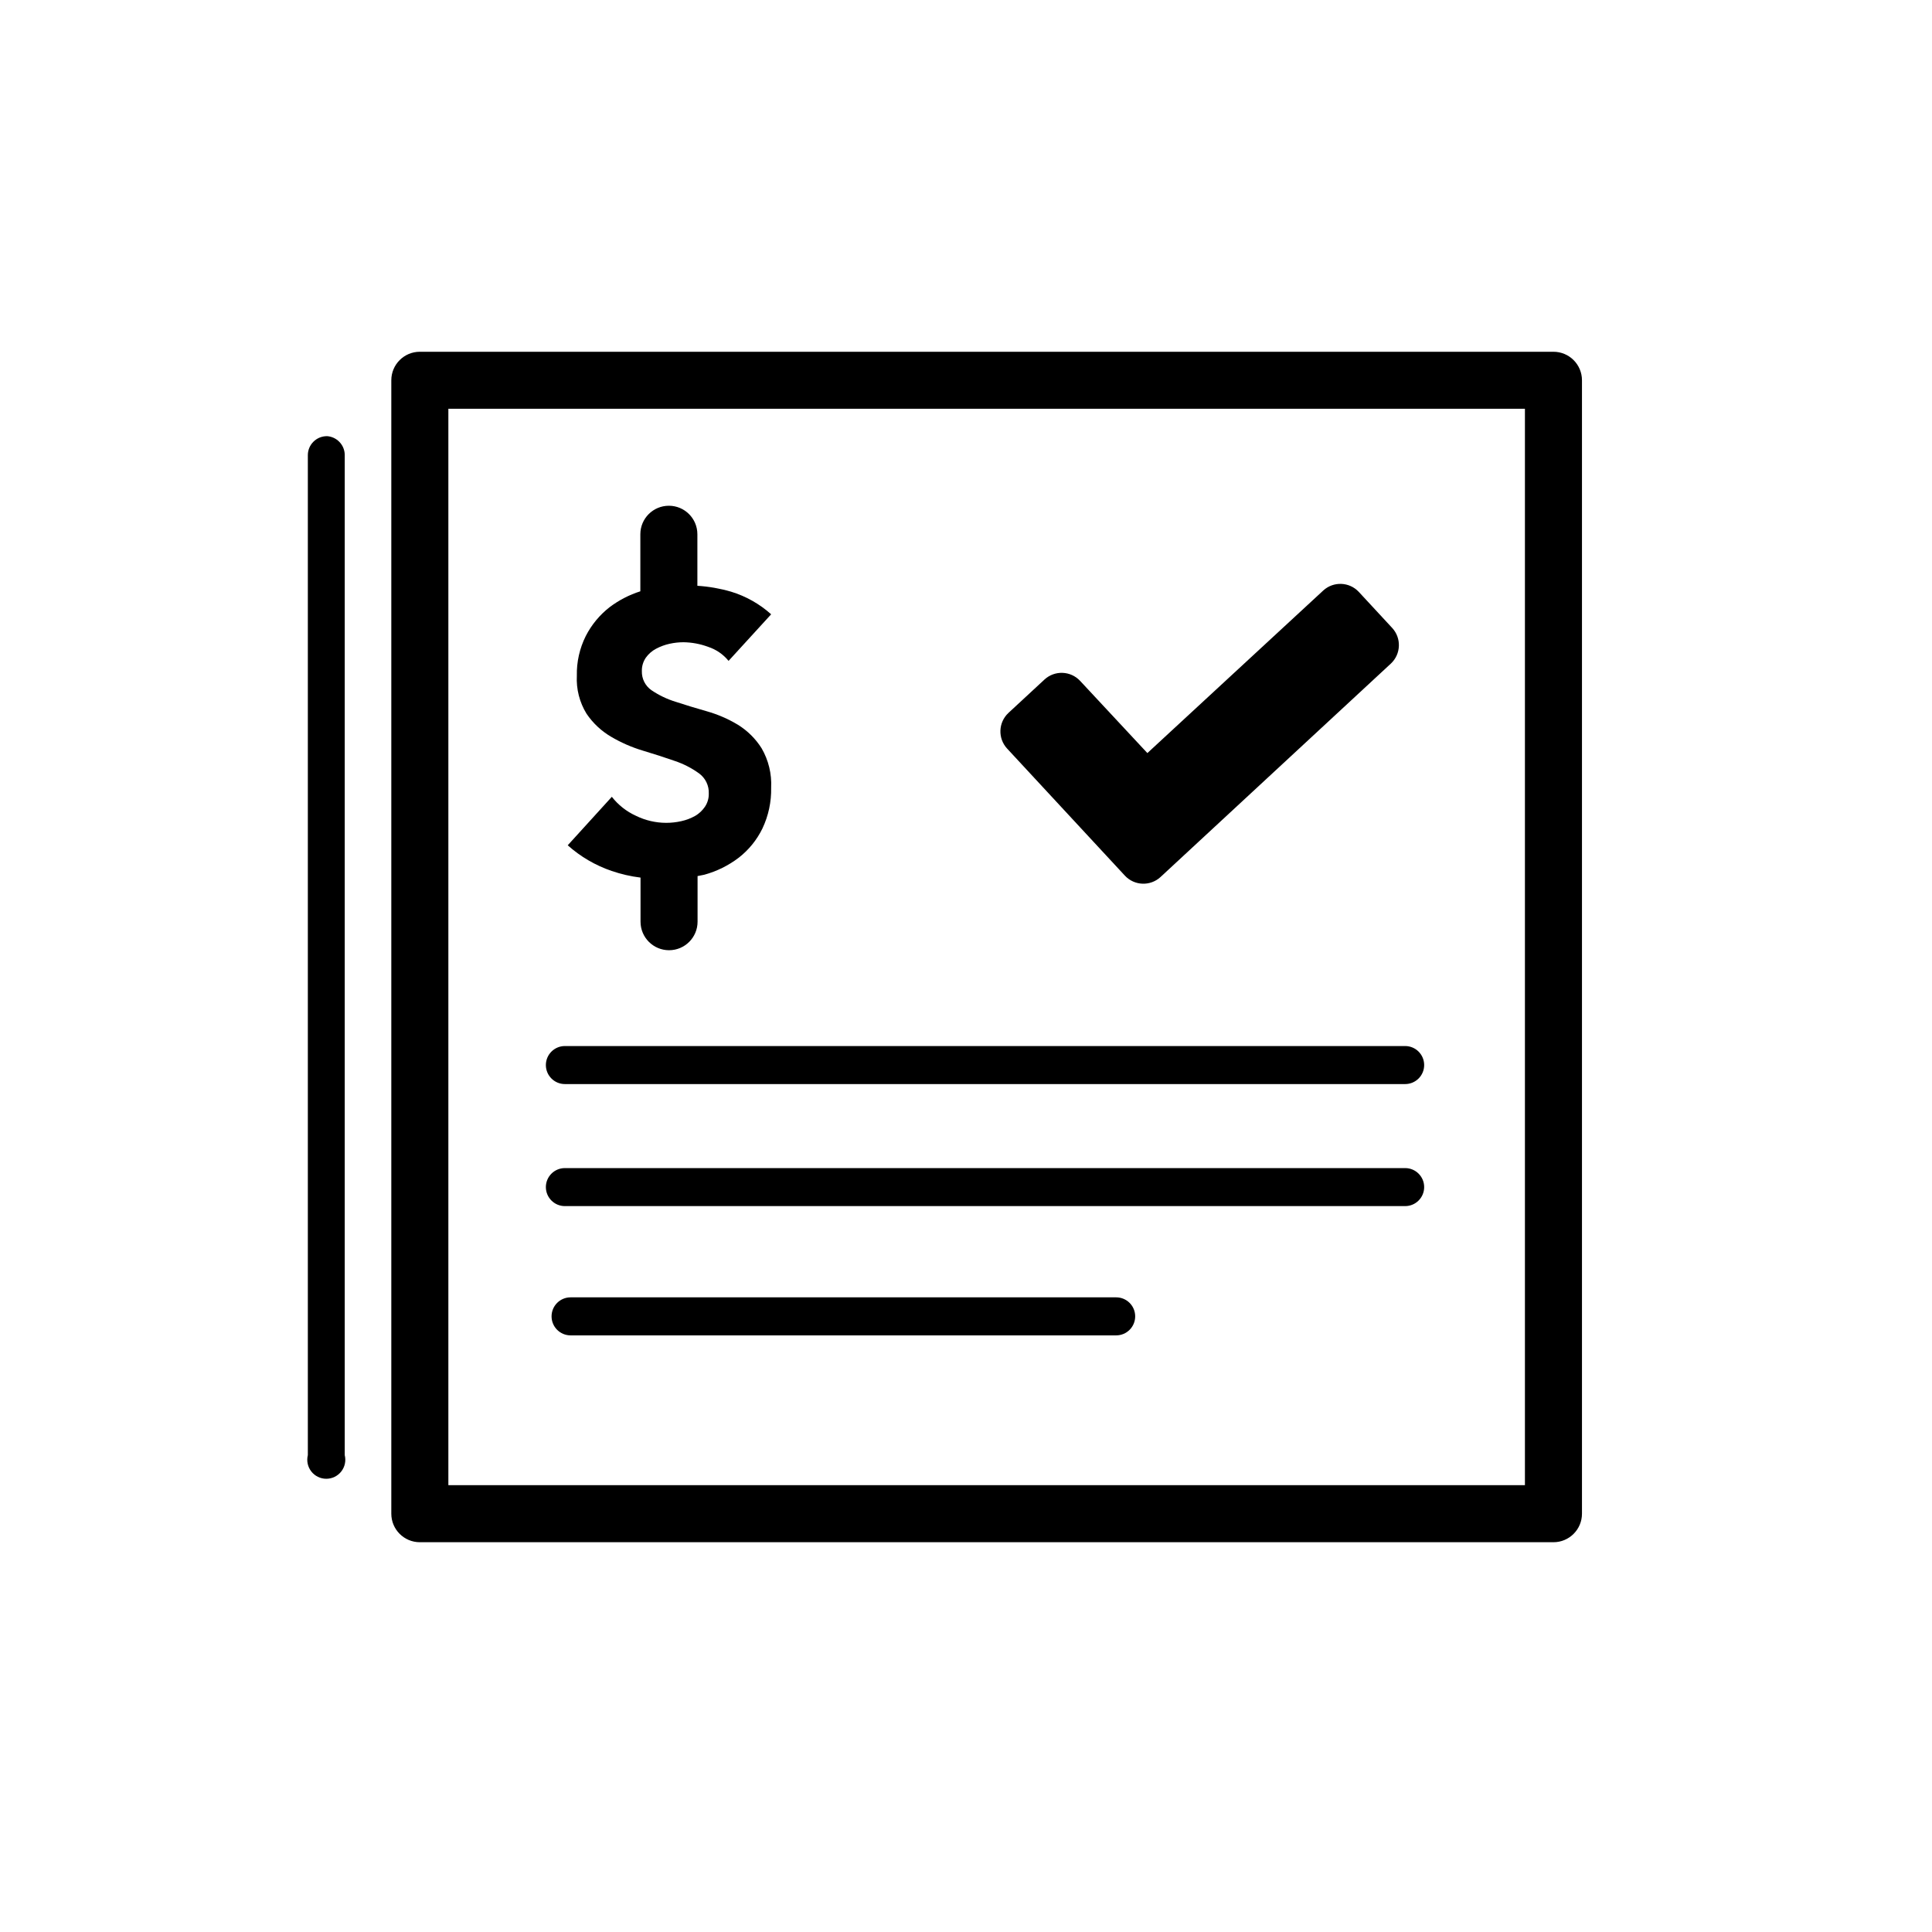 <?xml version="1.0" encoding="UTF-8"?>
<!-- Uploaded to: SVG Repo, www.svgrepo.com, Generator: SVG Repo Mixer Tools -->
<svg fill="#000000" width="800px" height="800px" version="1.1" viewBox="144 144 512 512" xmlns="http://www.w3.org/2000/svg">
 <g>
  <path d="m555.68 237.22h-300.42c-4.172 0-7.559 3.383-7.559 7.555v300.37c0 4.176 3.387 7.559 7.559 7.559h300.42c4.172 0 7.559-3.383 7.559-7.559v-300.37c0-4.172-3.387-7.555-7.559-7.555zm-7.559 300.37h-285.3v-285.26h285.3z"/>
  <path d="m293.7 431.29h222.68c2.781 0 5.039-2.254 5.039-5.039 0-2.781-2.258-5.039-5.039-5.039h-222.68c-2.781 0-5.039 2.258-5.039 5.039 0 2.785 2.258 5.039 5.039 5.039z"/>
  <path d="m293.7 463.63h222.68c2.781 0 5.039-2.254 5.039-5.039 0-2.781-2.258-5.035-5.039-5.035h-222.68c-2.781 0-5.039 2.254-5.039 5.035 0 2.785 2.258 5.039 5.039 5.039z"/>
  <path d="m439.8 487.81h-144.59c-2.785 0-5.039 2.254-5.039 5.039 0 2.781 2.254 5.039 5.039 5.039h144.59c2.781 0 5.035-2.258 5.035-5.039 0-2.785-2.254-5.039-5.035-5.039z"/>
  <path d="m230.62 259.59c-2.781 0-5.039 2.258-5.039 5.039v265c-0.375 1.504-0.039 3.102 0.918 4.324 0.953 1.223 2.418 1.938 3.969 1.938 1.555 0 3.019-0.715 3.973-1.938 0.957-1.223 1.293-2.82 0.918-4.324v-265.16c-0.074-2.609-2.133-4.731-4.738-4.887z"/>
  <path d="m442.12 376.07c2.512 2.684 6.715 2.84 9.422 0.355l61.062-56.578c2.68-2.516 2.836-6.715 0.352-9.422l-8.867-9.574c-2.512-2.68-6.715-2.836-9.422-0.352l-46.602 43.074-17.836-19.145c-2.512-2.68-6.715-2.836-9.422-0.352l-9.574 8.867h0.004c-2.68 2.512-2.84 6.715-0.355 9.422z"/>
  <path d="m328.26 360.2c-1.148 0.648-2.391 1.125-3.68 1.41-1.34 0.305-2.707 0.457-4.082 0.453-2.758-0.012-5.481-0.648-7.957-1.863-2.508-1.141-4.703-2.867-6.398-5.039l-11.688 12.848h-0.004c3.383 3.023 7.344 5.336 11.641 6.801 2.484 0.852 5.051 1.441 7.656 1.762v11.688c0 4.176 3.383 7.559 7.559 7.559 4.172 0 7.555-3.383 7.555-7.559v-12.09l1.762-0.352h0.004c3.32-0.906 6.434-2.445 9.168-4.535 2.641-2.059 4.777-4.695 6.246-7.707 1.609-3.383 2.402-7.09 2.32-10.832 0.18-3.648-0.691-7.269-2.519-10.43-1.594-2.535-3.75-4.672-6.297-6.246-2.586-1.555-5.363-2.758-8.266-3.578-2.957-0.84-5.711-1.68-8.262-2.519-2.273-0.699-4.43-1.738-6.398-3.074-1.633-1.148-2.578-3.043-2.519-5.035-0.035-1.277 0.336-2.527 1.059-3.578 0.711-0.992 1.641-1.801 2.723-2.367 1.125-0.598 2.328-1.039 3.574-1.312 1.211-0.266 2.441-0.402 3.68-0.402 2.219 0.031 4.418 0.438 6.5 1.211 2.133 0.691 4.023 1.988 5.441 3.727l11.285-12.344c-3.066-2.75-6.691-4.797-10.633-5.996-2.906-0.844-5.894-1.367-8.918-1.559v-13.656c0-4.172-3.383-7.555-7.555-7.555-4.176 0-7.559 3.383-7.559 7.555v15.117c-2.918 0.926-5.66 2.34-8.109 4.18-2.652 2.055-4.82 4.672-6.348 7.66-1.637 3.262-2.449 6.879-2.371 10.527-0.184 3.543 0.711 7.055 2.57 10.078 1.684 2.488 3.906 4.574 6.5 6.094 2.644 1.562 5.469 2.797 8.414 3.68 3.023 0.906 5.828 1.812 8.414 2.719 2.324 0.77 4.516 1.891 6.496 3.324 1.695 1.242 2.66 3.246 2.57 5.344 0.027 1.234-0.324 2.445-1.008 3.473-0.664 0.988-1.543 1.816-2.566 2.422z"/>
 </g>
</svg>